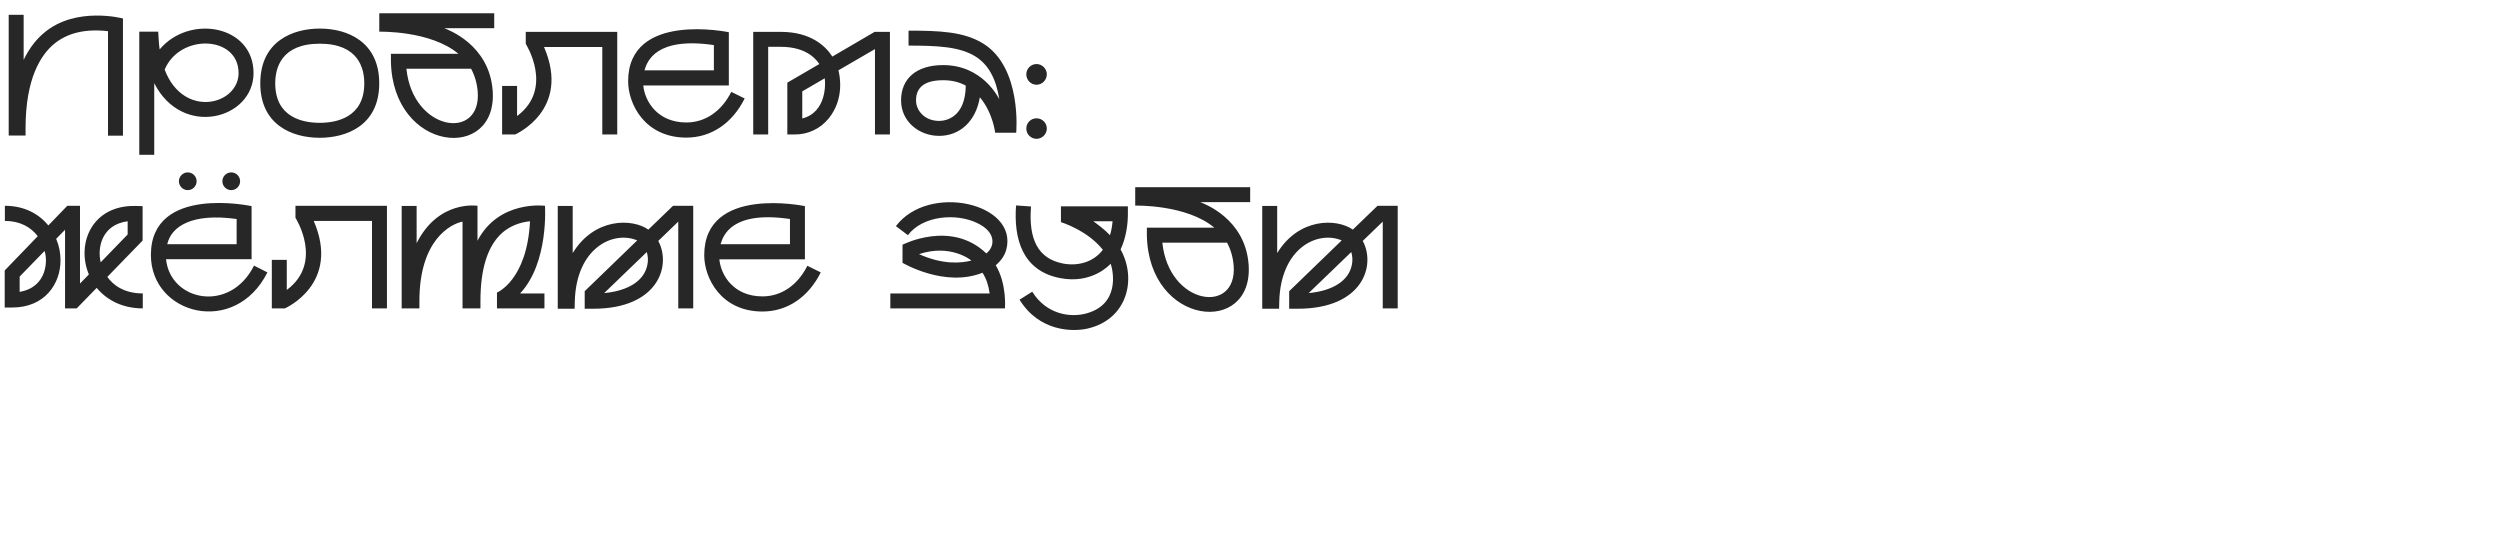 <?xml version="1.0" encoding="UTF-8"?> <svg xmlns="http://www.w3.org/2000/svg" width="460" height="100" viewBox="0 0 460 100" fill="none"><path d="M8.128 6.024C13.952 1.096 22.624 3.4 22.624 3.4V24.968H19.872V5.736C15.712 5.256 12.352 6.056 9.888 8.136C7.52 10.12 4.704 14.44 4.704 23.56V24.936H1.6V2.728H4.352V11.016C5.472 8.68 6.848 7.08 8.128 6.024ZM29.371 9.096C34.843 2.568 46.651 4.616 46.651 13.448C46.651 21.928 33.531 25.48 28.379 15.304V28.488H25.627V5.832H29.115C29.115 5.832 29.211 8.008 29.371 9.096ZM30.299 12.808C33.755 21.928 43.899 19.304 43.899 13.448C43.899 6.504 33.083 6.12 30.299 12.808ZM58.836 5.256C63.956 5.256 69.779 7.688 69.779 15.336C69.779 23.176 63.636 25.352 58.836 25.352C53.715 25.352 47.892 22.952 47.892 15.336C47.892 7.464 54.035 5.256 58.836 5.256ZM58.836 22.6C61.876 22.6 67.028 21.64 67.028 15.336C67.028 12.584 65.972 8.04 58.836 8.04C51.7 8.04 50.644 12.584 50.644 15.336C50.644 21.64 55.764 22.6 58.836 22.6ZM69.786 2.44H90.938V5.192H81.754C82.362 5.448 90.01 8.168 90.65 16.648C91.642 29.864 72.25 28.072 71.93 11.304V9.896H84.346C79.194 5.576 69.786 5.832 69.786 5.832V2.44ZM87.898 16.872C87.77 15.304 87.354 13.896 86.682 12.648H74.778C75.962 24.2 88.602 25.96 87.898 16.872ZM96.74 5.864H113.573V24.744H110.821V8.648H100.101C105.125 20.264 94.788 24.744 94.788 24.744H92.388V15.816H95.141V21.352C101.989 16.264 96.74 8.072 96.74 8.072V5.864ZM134.554 16.904L137.018 18.12C134.746 22.696 130.842 25.32 126.298 25.32C118.65 25.32 115.578 19.144 115.578 14.952C115.578 2.024 134.106 5.928 134.106 5.928V15.72H118.362C118.65 18.696 121.018 22.536 126.298 22.536C129.754 22.536 132.762 20.488 134.554 16.904ZM131.354 8.296C120.666 6.728 119.066 11.304 118.586 12.936H131.354V8.296ZM160.93 5.864H163.746V24.744H160.994V9.032L154.274 12.936C154.498 13.832 155.458 18.152 152.45 21.832C150.882 23.72 148.674 24.744 146.242 24.744H144.866V15.208L150.754 11.784C150.338 11.176 148.642 8.616 143.682 8.616H141.346V24.744H138.594V5.864H143.682C149.314 5.864 152.002 8.616 153.154 10.408L160.93 5.864ZM147.618 21.8C152.13 20.648 151.906 15.272 151.746 14.408L147.618 16.808V21.8ZM180.901 8.008C188.101 12.456 186.981 24.424 186.981 24.424H183.109C183.109 24.424 182.725 20.808 180.293 17.896C179.557 22.344 176.581 25 172.805 25C169.157 25 165.797 22.408 165.797 18.472C165.797 14.408 168.677 11.976 173.541 11.976C180.741 11.976 183.653 17.864 183.877 18.28C183.269 14.408 181.829 11.848 179.461 10.376C176.517 8.552 172.325 8.392 167.173 8.392V5.64C172.773 5.64 177.349 5.8 180.901 8.008ZM172.805 22.248C174.085 22.248 177.637 21.576 177.701 15.752C176.485 15.08 175.077 14.76 173.541 14.76C170.213 14.76 168.549 16.008 168.549 18.472C168.549 20.328 170.117 22.248 172.805 22.248ZM190.728 25.544C189.672 25.544 188.84 24.68 188.84 23.656C188.84 22.6 189.672 21.768 190.728 21.768C191.752 21.768 192.616 22.6 192.616 23.656C192.616 24.68 191.752 25.544 190.728 25.544ZM190.728 15.592C189.672 15.592 188.84 14.728 188.84 13.672C188.84 12.648 189.672 11.784 190.728 11.784C191.752 11.784 192.616 12.648 192.616 13.672C192.616 14.728 191.752 15.592 190.728 15.592ZM19.744 50.952C20.736 52.328 22.688 53.992 26.272 53.992V56.744C22.752 56.744 19.776 55.368 17.792 52.968L14.112 56.744H11.968V42.28L10.336 43.944C10.88 45.224 11.136 46.568 11.136 47.912C11.136 52.2 8.256 56.584 2.24 56.584H0.864V49.768L6.944 43.464C5.696 41.8 3.68 40.648 0.896 40.648V37.864C4.48 37.864 7.168 39.368 8.896 41.48L12.384 37.864H14.72V52.168L16.352 50.504C13.984 44.84 16.928 37.736 24.896 37.896L26.24 37.928V44.264L19.744 50.952ZM3.616 53.704C8.832 52.808 8.768 47.656 8.192 46.184L3.616 50.888V53.704ZM18.528 48.264L23.488 43.144V40.712C18.656 41.352 17.888 45.672 18.528 48.264ZM46.741 48.872L49.205 50.12C43.253 61.992 27.765 57.928 27.765 46.92C27.765 33.928 46.293 37.928 46.293 37.928V47.688H30.549C31.317 55.368 42.293 57.736 46.741 48.872ZM43.541 40.296C35.221 39.144 31.509 41.704 30.773 44.936H43.541V40.296ZM42.549 34.984C41.653 34.984 40.917 34.248 40.917 33.352C40.917 32.456 41.653 31.72 42.549 31.72C43.445 31.72 44.181 32.456 44.181 33.352C44.181 34.248 43.445 34.984 42.549 34.984ZM34.549 34.984C33.653 34.984 32.917 34.248 32.917 33.352C32.917 32.456 33.653 31.72 34.549 31.72C35.445 31.72 36.181 32.456 36.181 33.352C36.181 34.248 35.445 34.984 34.549 34.984ZM54.365 37.864H71.198V56.744H68.445V40.648H57.725C62.749 52.264 52.413 56.744 52.413 56.744H50.014V47.816H52.766V53.352C59.614 48.264 54.365 40.072 54.365 40.072V37.864ZM100.275 37.864C100.275 37.864 101.011 48.328 95.698 53.992H100.179V56.744H91.442V53.832C91.442 53.832 96.978 51.592 97.522 40.712C93.874 41.096 88.403 43.336 88.403 55.368V56.744H85.106V40.776C82.898 41.224 77.171 44.168 77.171 55.368V56.744H73.906V37.896H76.659V44.744C80.691 36.712 87.859 37.864 87.859 37.864V44.296C91.794 36.744 100.275 37.864 100.275 37.864ZM123.841 37.864H127.553V56.744H124.801V40.776L121.121 44.328C123.553 48.808 121.185 56.808 109.153 56.808H107.585V53.576L117.249 44.232C112.833 42.376 106.017 45.608 105.761 55.464L105.729 56.808H102.625V37.896H105.377V46.568C109.345 40.072 116.289 40.136 119.297 42.248L123.841 37.864ZM119.105 48.776C119.297 47.944 119.233 47.112 119.009 46.376L111.169 53.928C115.617 53.512 118.529 51.656 119.105 48.776ZM148.554 48.904L151.018 50.12C148.746 54.696 144.842 57.32 140.298 57.32C132.65 57.32 129.578 51.144 129.578 46.952C129.578 34.024 148.106 37.928 148.106 37.928V47.72H132.362C132.65 50.696 135.018 54.536 140.298 54.536C143.754 54.536 146.762 52.488 148.554 48.904ZM145.354 40.296C134.666 38.728 133.066 43.304 132.586 44.936H145.354V40.296ZM185.166 45.896C184.878 46.984 184.206 47.976 183.214 48.808C185.294 52.264 184.91 56.744 184.91 56.744H163.822V53.992H182.094C181.902 52.552 181.486 51.272 180.782 50.184C173.806 52.968 166.062 48.36 166.062 48.36V45.032C166.062 45.032 174.99 40.392 181.486 46.632C183.182 45.256 183.214 42.664 179.854 41.064C176.014 39.176 169.806 39.624 167.054 43.272L164.846 41.608C170.862 33.64 187.374 37.352 185.166 45.896ZM169.102 46.76C173.486 48.744 176.846 48.424 178.734 47.944C178.606 47.816 174.862 44.84 169.102 46.76ZM206.187 45.896C209.227 51.368 207.403 58.792 200.107 60.456C197.323 61.096 191.211 61 187.595 55.144L189.931 53.672C192.459 57.736 196.651 58.408 199.499 57.768C206.155 56.232 204.843 49.896 204.363 48.52C204.139 48.776 200.907 52.296 195.083 51.176C188.043 49.832 186.507 43.816 186.955 37.8L189.707 37.992C189.227 44.04 190.987 47.592 195.595 48.488C198.443 49.032 201.259 48.168 202.923 45.96C200.107 42.376 195.211 40.872 195.211 40.872V37.96H207.531V39.336C207.531 41.288 207.211 43.72 206.187 45.896ZM204.235 43.272C204.491 42.504 204.619 41.64 204.715 40.712H201.163C201.675 41.064 203.211 42.184 204.235 43.272ZM208.88 34.44H230.032V37.192H220.848C221.456 37.448 229.104 40.168 229.744 48.648C230.736 61.864 211.344 60.072 211.024 43.304V41.896H223.44C218.288 37.576 208.88 37.832 208.88 37.832V34.44ZM226.992 48.872C226.864 47.304 226.448 45.896 225.776 44.648H213.872C215.056 56.2 227.696 57.96 226.992 48.872ZM253.466 37.864H257.178V56.744H254.426V40.776L250.746 44.328C253.178 48.808 250.81 56.808 238.778 56.808H237.21V53.576L246.874 44.232C242.458 42.376 235.642 45.608 235.386 55.464L235.354 56.808H232.25V37.896H235.002V46.568C238.97 40.072 245.914 40.136 248.922 42.248L253.466 37.864ZM248.73 48.776C248.922 47.944 248.858 47.112 248.634 46.376L240.794 53.928C245.242 53.512 248.154 51.656 248.73 48.776Z" fill="#272727"></path></svg> 